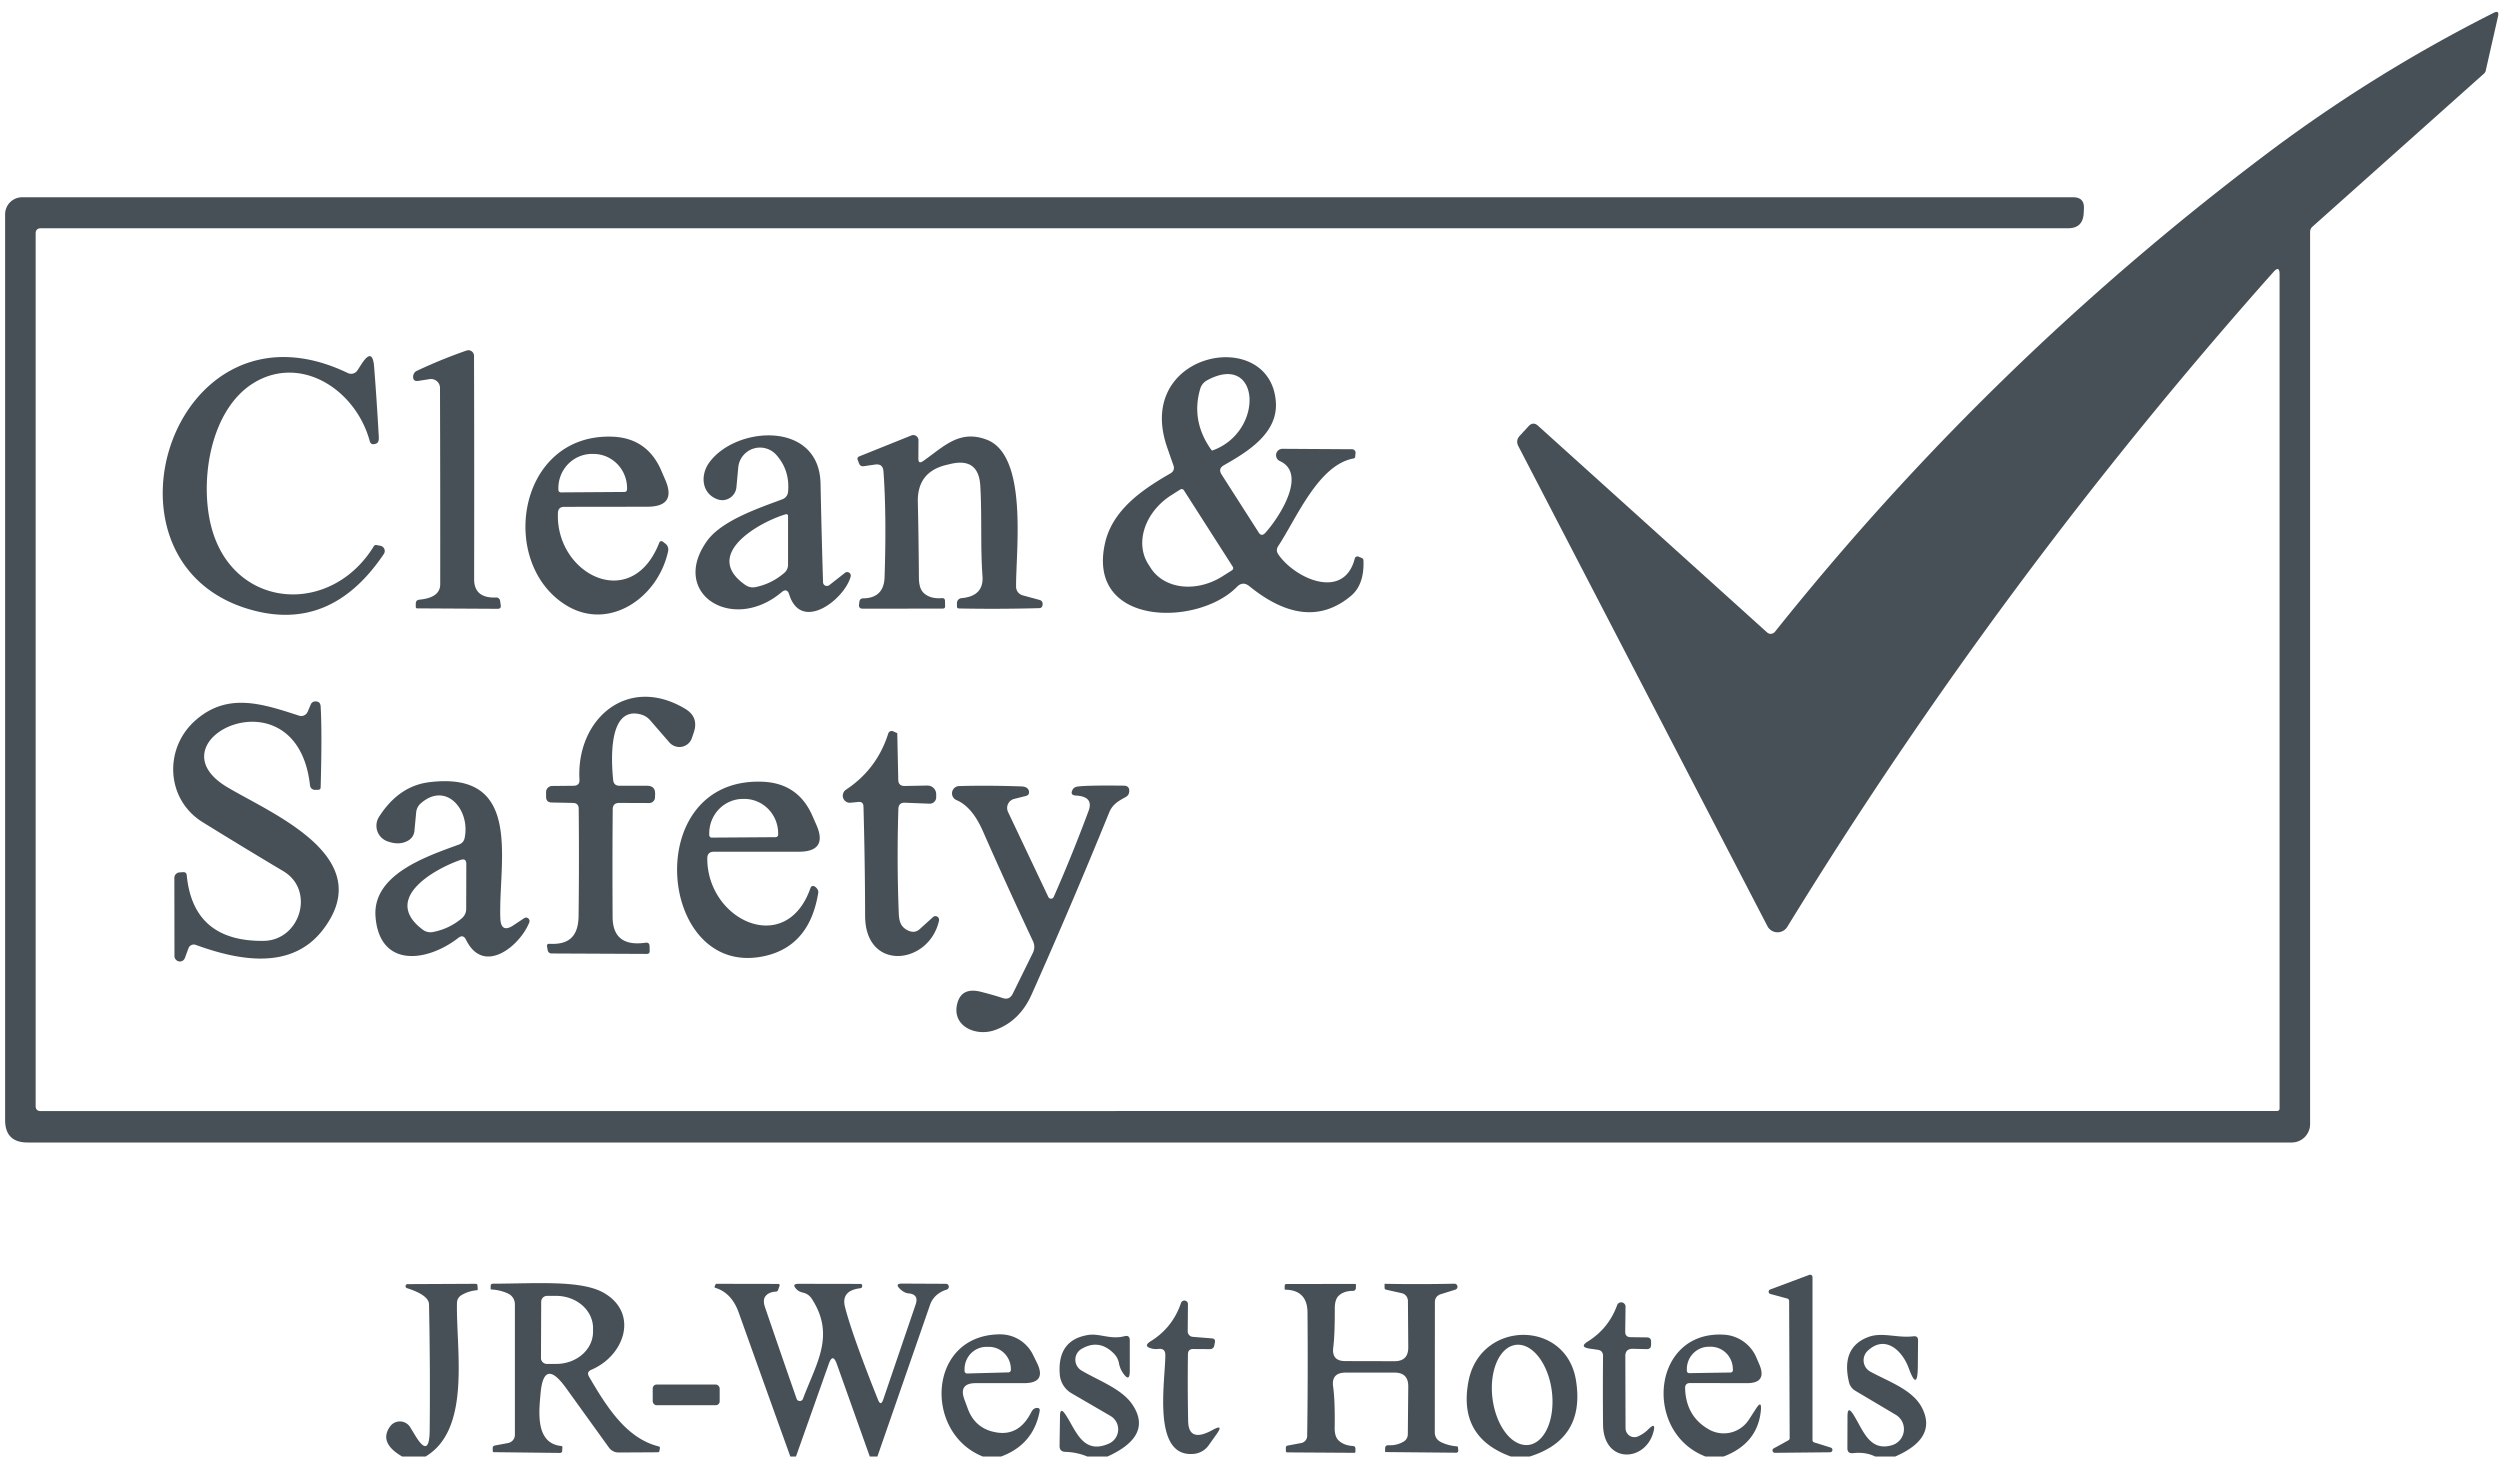 <?xml version="1.0" encoding="UTF-8" standalone="no"?>
<!DOCTYPE svg PUBLIC "-//W3C//DTD SVG 1.1//EN" "http://www.w3.org/Graphics/SVG/1.1/DTD/svg11.dtd">
<svg xmlns="http://www.w3.org/2000/svg" version="1.1" viewBox="0.00 0.00 230.00 134.00">
<path fill="#475056" d="
  M 3.28 21.48
  L 3.28 101.75
  Q 3.28 102.22 3.75 102.22
  L 209.50 102.21
  A 0.22 0.21 -0.0 0 0 209.72 102.00
  L 209.72 25.23
  Q 209.72 24.39 209.16 25.02
  Q 184.13 53.17 164.43 85.27
  A 1.05 1.05 0.0 0 1 162.60 85.20
  L 139.69 41.05
  Q 139.42 40.52 139.82 40.09
  L 140.63 39.21
  Q 141.05 38.76 141.50 39.17
  L 162.58 58.19
  A 0.50 0.49 -49.3 0 0 163.29 58.13
  Q 183.02 33.41 208.32 14.31
  Q 218.29 6.78 229.42 1.18
  Q 229.95 0.91 229.82 1.50
  L 228.68 6.53
  A 0.52 0.45 80.6 0 1 228.54 6.76
  L 212.74 20.86
  A 0.63 0.60 70.9 0 0 212.53 21.33
  L 212.53 103.41
  A 1.70 1.69 -90.0 0 1 210.84 105.11
  L 2.54 105.11
  Q 0.47 105.11 0.47 103.04
  L 0.47 19.72
  A 1.57 1.56 90.0 0 1 2.03 18.15
  L 190.73 18.15
  Q 191.78 18.15 191.72 19.20
  L 191.70 19.62
  Q 191.63 21.00 190.25 21.00
  L 3.77 21.00
  Q 3.28 21.00 3.28 21.48
  Z"
/>
<path fill="#475056" d="
  M 39.52 34.88
  L 38.50 35.04
  Q 37.96 35.13 38.01 34.58
  Q 38.03 34.46 38.10 34.34
  Q 38.17 34.20 38.36 34.11
  Q 40.62 33.05 42.92 32.25
  A 0.52 0.52 0.0 0 1 43.61 32.74
  Q 43.64 43.00 43.62 53.26
  Q 43.61 55.06 45.65 54.97
  A 0.35 0.35 0.0 0 1 46.01 55.28
  L 46.07 55.70
  Q 46.11 56.01 45.79 56.01
  L 38.40 55.97
  Q 38.25 55.97 38.25 55.82
  L 38.25 55.53
  Q 38.26 55.20 38.58 55.17
  Q 40.49 54.99 40.50 53.76
  Q 40.51 44.98 40.48 35.69
  A 0.83 0.82 -4.5 0 0 39.52 34.88
  Z"
/>
<path fill="#475056" d="
  M 32.88 34.08
  L 33.28 33.46
  Q 34.28 31.94 34.42 33.75
  Q 34.66 36.79 34.85 40.22
  Q 34.87 40.61 34.71 40.75
  Q 34.60 40.83 34.44 40.86
  Q 34.11 40.92 34.02 40.59
  C 32.72 35.82 27.69 32.62 23.39 35.20
  C 19.17 37.74 18.24 44.81 19.61 49.05
  C 21.89 56.11 30.53 56.57 34.40 50.24
  A 0.23 0.22 -68.8 0 1 34.62 50.14
  L 34.99 50.21
  A 0.49 0.49 0.0 0 1 35.31 50.97
  Q 30.35 58.34 22.76 56.00
  C 7.99 51.47 16.00 26.61 32.00 34.32
  A 0.70 0.69 29.3 0 0 32.88 34.08
  Z"
/>
<path fill="#475056" d="
  M 112.39 43.66
  L 115.80 48.99
  Q 116.06 49.40 116.40 49.03
  C 117.73 47.57 120.28 43.57 117.75 42.42
  A 0.59 0.59 0.0 0 1 118.00 41.29
  L 124.39 41.33
  A 0.32 0.32 0.0 0 1 124.71 41.69
  Q 124.69 41.85 124.68 42.01
  Q 124.67 42.15 124.53 42.18
  C 121.29 42.76 119.29 47.67 117.59 50.25
  Q 117.35 50.63 117.60 51.00
  C 119.18 53.28 123.66 55.25 124.64 51.38
  A 0.25 0.24 -71.6 0 1 124.97 51.21
  Q 125.12 51.27 125.27 51.33
  Q 125.44 51.40 125.44 51.58
  Q 125.52 53.79 124.29 54.82
  Q 120.23 58.22 114.94 53.93
  Q 114.34 53.44 113.80 53.99
  C 110.20 57.67 100.03 57.64 101.64 50.07
  C 102.29 46.96 105.05 45.06 107.67 43.56
  Q 108.13 43.29 107.95 42.79
  Q 107.62 41.87 107.33 41.01
  C 104.43 32.28 116.91 29.98 117.38 37.00
  C 117.57 39.89 114.73 41.59 112.60 42.80
  Q 112.04 43.12 112.39 43.66
  Z
  M 111.45 41.40
  A 0.10 0.10 0.0 0 0 111.56 41.44
  C 116.40 39.68 115.93 32.33 111.05 34.99
  A 1.31 1.29 -6.4 0 0 110.42 35.77
  Q 109.55 38.74 111.45 41.40
  Z
  M 113.41 52.13
  L 108.92 45.11
  A 0.24 0.24 0.0 0 0 108.59 45.03
  L 107.74 45.57
  A 5.18 4.20 -32.6 0 0 105.64 51.90
  L 105.87 52.26
  A 5.18 4.20 -32.6 0 0 112.50 53.00
  L 113.34 52.47
  A 0.24 0.24 0.0 0 0 113.41 52.13
  Z"
/>
<path fill="#475056" d="
  M 84.91 42.43
  C 86.80 41.12 88.23 39.50 90.75 40.44
  C 94.62 41.87 93.45 50.71 93.48 53.99
  A 0.83 0.82 7.6 0 0 94.08 54.77
  L 95.66 55.20
  A 0.37 0.34 6.5 0 1 95.92 55.50
  Q 95.94 55.76 95.81 55.88
  Q 95.74 55.95 95.59 55.95
  Q 91.92 56.05 88.24 55.98
  Q 88.03 55.98 88.04 55.77
  L 88.04 55.47
  A 0.46 0.45 -2.2 0 1 88.45 55.03
  Q 90.52 54.85 90.39 53.01
  C 90.19 50.32 90.35 47.60 90.19 44.73
  Q 90.05 42.07 87.46 42.68
  L 87.08 42.77
  Q 84.38 43.41 84.44 46.18
  Q 84.51 49.11 84.54 53.18
  Q 84.55 54.17 85.00 54.57
  Q 85.59 55.11 86.65 55.03
  Q 86.94 55.00 86.94 55.30
  L 86.95 55.77
  Q 86.96 55.99 86.73 55.99
  L 79.37 56.00
  Q 78.99 56.00 79.03 55.62
  L 79.07 55.33
  A 0.32 0.31 -87.9 0 1 79.37 55.05
  Q 81.31 55.04 81.38 53.12
  Q 81.57 47.39 81.28 43.37
  Q 81.23 42.63 80.50 42.74
  L 79.47 42.89
  Q 79.16 42.94 79.04 42.65
  L 78.92 42.35
  Q 78.81 42.08 79.07 41.98
  L 83.85 40.06
  A 0.48 0.47 79.4 0 1 84.50 40.51
  L 84.49 42.21
  Q 84.49 42.71 84.91 42.43
  Z"
/>
<path fill="#475056" d="
  M 51.33 47.19
  C 51.09 52.84 58.13 56.44 60.66 49.91
  A 0.20 0.20 0.0 0 1 60.96 49.82
  L 61.21 50.01
  A 0.70 0.68 25.3 0 1 61.47 50.70
  C 60.55 55.00 56.05 58.08 52.13 55.71
  C 45.81 51.88 47.55 40.00 56.20 40.17
  Q 59.49 40.23 60.82 43.25
  L 61.19 44.11
  Q 62.29 46.61 59.56 46.62
  L 51.91 46.63
  Q 51.35 46.63 51.33 47.19
  Z
  M 51.60 45.30
  L 57.46 45.26
  A 0.23 0.23 0.0 0 0 57.69 45.03
  L 57.69 44.89
  A 3.15 3.10 89.6 0 0 54.57 41.76
  L 54.45 41.76
  A 3.15 3.10 89.6 0 0 51.37 44.93
  L 51.37 45.07
  A 0.23 0.23 0.0 0 0 51.60 45.30
  Z"
/>
<path fill="#475056" d="
  M 71.90 54.49
  C 67.39 58.28 61.58 54.62 65.04 49.78
  C 66.39 47.88 69.83 46.74 71.99 45.93
  A 0.81 0.79 -8.1 0 0 72.50 45.27
  Q 72.69 43.29 71.43 41.86
  A 2.01 2.01 0.0 0 0 67.92 43.00
  L 67.75 44.83
  A 1.31 1.30 -77.6 0 1 66.02 45.94
  C 64.53 45.41 64.41 43.70 65.26 42.54
  C 67.73 39.17 75.38 38.69 75.49 44.49
  Q 75.58 49.00 75.72 53.57
  A 0.36 0.35 -20.3 0 0 76.30 53.83
  L 77.74 52.70
  A 0.33 0.33 0.0 0 1 78.26 53.05
  C 77.68 55.17 73.71 58.20 72.61 54.70
  Q 72.41 54.06 71.90 54.49
  Z
  M 72.27 47.32
  C 69.99 47.98 64.51 50.98 68.56 53.81
  Q 69.00 54.12 69.53 54.01
  Q 71.00 53.70 72.15 52.71
  Q 72.50 52.41 72.50 51.95
  L 72.50 47.50
  Q 72.50 47.26 72.27 47.32
  Z"
/>
<path fill="#475056" d="
  M 56.37 74.46
  Q 56.33 79.41 56.36 84.37
  Q 56.38 87.16 59.39 86.73
  Q 59.75 86.68 59.76 87.05
  L 59.77 87.50
  Q 59.77 87.76 59.50 87.76
  L 50.74 87.72
  A 0.36 0.35 -4.8 0 1 50.39 87.43
  L 50.33 87.10
  Q 50.27 86.82 50.56 86.83
  C 52.40 86.93 53.21 86.09 53.23 84.25
  Q 53.29 79.31 53.24 74.39
  Q 53.23 73.89 52.73 73.87
  L 50.75 73.83
  Q 50.24 73.82 50.24 73.30
  L 50.24 72.87
  A 0.56 0.56 0.0 0 1 50.80 72.31
  L 52.78 72.29
  Q 53.34 72.28 53.31 71.73
  C 53.00 66.16 57.72 62.04 63.02 65.20
  Q 64.32 65.97 63.82 67.41
  L 63.65 67.91
  A 1.22 1.21 34.2 0 1 61.58 68.30
  L 59.81 66.26
  Q 59.47 65.87 58.96 65.73
  C 55.89 64.90 56.25 70.15 56.41 71.76
  Q 56.47 72.29 57.00 72.29
  L 59.52 72.29
  Q 60.30 72.29 60.27 73.06
  L 60.26 73.37
  A 0.53 0.53 0.0 0 1 59.73 73.88
  L 56.97 73.87
  Q 56.37 73.87 56.37 74.46
  Z"
/>
<path fill="#475056" d="
  M 17.34 87.24
  L 17.01 88.13
  A 0.50 0.49 55.4 0 1 16.05 87.95
  L 16.04 80.77
  A 0.51 0.51 0.0 0 1 16.52 80.26
  L 16.85 80.24
  Q 17.15 80.22 17.18 80.52
  Q 17.77 86.63 24.24 86.56
  C 27.62 86.53 29.02 81.91 26.07 80.15
  Q 22.34 77.93 18.63 75.63
  C 15.24 73.52 15.06 68.80 18.02 66.24
  C 20.96 63.68 24.13 64.74 27.51 65.84
  A 0.65 0.64 -69.6 0 0 28.31 65.47
  L 28.59 64.81
  A 0.45 0.45 0.0 0 1 28.99 64.53
  Q 29.48 64.51 29.50 65.00
  Q 29.64 67.40 29.50 72.44
  Q 29.49 72.66 29.27 72.66
  L 28.99 72.67
  A 0.46 0.46 0.0 0 1 28.52 72.25
  C 27.32 61.49 13.68 68.06 20.86 72.39
  C 24.93 74.84 34.88 78.81 29.70 85.55
  C 26.80 89.31 21.93 88.36 18.01 86.93
  A 0.52 0.52 0.0 0 0 17.34 87.24
  Z"
/>
<path fill="#475056" d="
  M 78.97 73.78
  L 78.25 73.85
  A 0.66 0.65 -64.4 0 1 77.83 72.65
  Q 80.68 70.77 81.72 67.48
  A 0.33 0.33 0.0 0 1 82.19 67.29
  Q 82.35 67.37 82.49 67.42
  Q 82.55 67.44 82.55 67.50
  L 82.64 71.74
  Q 82.65 72.32 83.24 72.31
  L 85.32 72.27
  A 0.80 0.80 0.0 0 1 86.13 73.07
  L 86.13 73.36
  A 0.59 0.59 0.0 0 1 85.52 73.94
  L 83.27 73.85
  Q 82.67 73.82 82.65 74.42
  Q 82.50 79.30 82.69 84.12
  Q 82.73 84.91 83.07 85.27
  Q 83.33 85.55 83.73 85.68
  Q 84.23 85.83 84.61 85.48
  L 85.84 84.37
  A 0.34 0.33 74.9 0 1 86.39 84.69
  C 85.50 88.77 79.59 89.46 79.59 84.24
  Q 79.58 79.23 79.44 74.20
  Q 79.43 73.74 78.97 73.78
  Z"
/>
<path fill="#475056" d="
  M 42.16 86.29
  C 39.26 88.54 34.93 89.05 34.55 84.36
  C 34.23 80.45 39.24 78.79 42.22 77.70
  Q 42.66 77.54 42.75 77.08
  C 43.28 74.49 41.02 71.85 38.69 73.93
  A 1.25 1.25 0.0 0 0 38.29 74.72
  L 38.13 76.42
  Q 38.07 77.03 37.54 77.34
  Q 36.73 77.80 35.64 77.40
  A 1.52 1.52 0.0 0 1 34.87 75.15
  Q 36.69 72.30 39.51 71.96
  C 48.19 70.90 45.85 79.27 46.03 84.46
  Q 46.08 85.92 47.28 85.10
  L 48.21 84.48
  A 0.32 0.32 0.0 0 1 48.69 84.87
  C 47.84 87.02 44.49 89.78 42.87 86.45
  Q 42.61 85.93 42.16 86.29
  Z
  M 42.38 79.11
  C 40.15 79.87 35.03 82.62 38.88 85.52
  Q 39.32 85.85 39.86 85.74
  Q 41.33 85.45 42.48 84.49
  Q 42.89 84.14 42.89 83.60
  L 42.90 79.48
  Q 42.90 78.94 42.38 79.11
  Z"
/>
<path fill="#475056" d="
  M 65.07 78.96
  C 65.05 84.69 72.35 88.09 74.57 81.68
  A 0.25 0.24 -65.7 0 1 74.92 81.54
  Q 75.14 81.66 75.24 81.88
  Q 75.30 82.00 75.28 82.13
  Q 74.51 86.92 70.54 87.91
  C 60.53 90.39 58.73 71.45 70.18 71.92
  Q 73.42 72.06 74.73 75.03
  L 75.10 75.87
  Q 76.20 78.36 73.47 78.36
  L 65.68 78.36
  Q 65.08 78.36 65.07 78.96
  Z
  M 65.48 77.06
  L 71.36 77.02
  A 0.23 0.23 0.0 0 0 71.59 76.79
  L 71.59 76.65
  A 3.17 3.11 89.6 0 0 68.46 73.50
  L 68.34 73.50
  A 3.17 3.11 89.6 0 0 65.25 76.69
  L 65.25 76.83
  A 0.23 0.23 0.0 0 0 65.48 77.06
  Z"
/>
<path fill="#475056" d="
  M 96.94 82.52
  Q 98.63 78.69 100.15 74.60
  Q 100.64 73.28 98.98 73.19
  Q 98.41 73.16 98.68 72.65
  Q 98.81 72.40 99.16 72.36
  Q 100.06 72.24 103.39 72.28
  Q 103.93 72.29 103.89 72.82
  Q 103.88 72.95 103.82 73.08
  Q 103.75 73.22 103.56 73.33
  C 102.90 73.69 102.36 73.99 102.05 74.74
  Q 98.62 83.17 94.91 91.49
  Q 93.81 93.96 91.52 94.77
  C 89.76 95.40 87.48 94.38 88.09 92.25
  Q 88.51 90.80 90.26 91.25
  Q 91.58 91.59 92.24 91.82
  Q 92.87 92.03 93.17 91.43
  L 95.01 87.69
  Q 95.29 87.14 95.03 86.58
  Q 92.65 81.52 90.41 76.43
  Q 89.43 74.21 87.98 73.60
  A 0.67 0.67 0.0 0 1 88.22 72.32
  Q 90.75 72.24 93.98 72.35
  Q 94.35 72.37 94.51 72.52
  Q 94.63 72.63 94.66 72.78
  Q 94.73 73.14 94.38 73.23
  L 93.30 73.50
  A 0.86 0.86 0.0 0 0 92.74 74.70
  L 96.45 82.53
  A 0.27 0.27 0.0 0 0 96.94 82.52
  Z"
/>
<path fill="#475056" d="
  M 164.44 119.47
  L 162.88 119.05
  A 0.22 0.22 0.0 0 1 162.86 118.63
  L 166.45 117.29
  A 0.22 0.22 0.0 0 1 166.75 117.50
  L 166.75 132.49
  A 0.22 0.22 0.0 0 0 166.90 132.70
  L 168.43 133.18
  A 0.22 0.22 0.0 0 1 168.37 133.61
  L 163.28 133.66
  A 0.22 0.22 0.0 0 1 163.18 133.25
  L 164.53 132.51
  A 0.22 0.22 0.0 0 0 164.65 132.32
  L 164.60 119.68
  A 0.22 0.22 0.0 0 0 164.44 119.47
  Z"
/>
<path fill="#475056" d="
  M 39.15 134.00
  L 37.00 134.00
  Q 34.81 132.73 35.89 131.23
  A 1.11 1.11 0.0 0 1 37.74 131.31
  L 38.18 132.03
  Q 39.49 134.22 39.53 131.66
  Q 39.59 126.01 39.47 120.00
  Q 39.45 119.15 37.44 118.51
  A 0.19 0.19 0.0 0 1 37.49 118.14
  L 43.75 118.11
  Q 43.92 118.11 43.93 118.27
  L 43.95 118.61
  Q 43.96 118.69 43.88 118.70
  Q 43.13 118.77 42.51 119.12
  Q 42.05 119.37 42.04 119.89
  C 41.96 124.24 43.36 131.50 39.15 134.00
  Z"
/>
<path fill="#475056" d="
  M 54.19 126.65
  C 55.91 129.62 57.71 132.35 60.60 133.07
  Q 60.73 133.10 60.71 133.23
  Q 60.69 133.36 60.67 133.48
  Q 60.65 133.61 60.52 133.61
  L 56.93 133.63
  Q 56.35 133.63 56.01 133.16
  L 52.07 127.69
  Q 50.02 124.85 49.73 128.22
  C 49.58 129.89 49.25 132.79 51.63 133.03
  Q 51.75 133.04 51.74 133.16
  L 51.72 133.49
  A 0.19 0.19 0.0 0 1 51.53 133.67
  L 45.45 133.60
  Q 45.34 133.60 45.33 133.49
  L 45.33 133.22
  A 0.23 0.22 -7.5 0 1 45.51 132.99
  L 46.74 132.76
  A 0.78 0.76 -5.5 0 0 47.37 132.01
  L 47.37 119.99
  A 1.09 1.09 0.0 0 0 46.73 119.00
  Q 46.00 118.67 45.18 118.63
  Q 45.14 118.63 45.14 118.58
  L 45.14 118.32
  Q 45.14 118.10 45.36 118.10
  C 49.28 118.09 53.42 117.75 55.51 118.92
  C 58.80 120.77 57.49 124.71 54.40 126.02
  Q 53.94 126.22 54.19 126.65
  Z
  M 49.79 119.76
  L 49.77 124.94
  A 0.54 0.54 0.0 0 0 50.30 125.48
  L 51.15 125.48
  A 3.39 2.96 0.3 0 0 54.56 122.54
  L 54.56 122.20
  A 3.39 2.96 0.3 0 0 51.19 119.22
  L 50.34 119.22
  A 0.54 0.54 0.0 0 0 49.79 119.76
  Z"
/>
<path fill="#475056" d="
  M 80.72 134.00
  L 80.02 134.00
  L 76.98 125.47
  Q 76.61 124.45 76.25 125.47
  L 73.23 134.00
  L 72.71 134.00
  Q 70.33 127.39 67.96 120.75
  Q 67.31 118.94 65.81 118.48
  Q 65.71 118.45 65.75 118.35
  Q 65.80 118.23 65.86 118.11
  Q 65.86 118.11 66.00 118.11
  L 71.57 118.12
  Q 71.78 118.12 71.71 118.32
  L 71.58 118.69
  Q 71.53 118.82 71.39 118.83
  Q 70.71 118.86 70.41 119.27
  Q 70.16 119.61 70.38 120.26
  Q 71.85 124.57 73.29 128.69
  A 0.31 0.31 0.0 0 0 73.87 128.70
  C 75.09 125.43 76.88 122.86 74.68 119.48
  Q 74.39 119.04 73.87 118.92
  Q 73.50 118.84 73.27 118.60
  Q 72.80 118.11 73.48 118.11
  L 79.16 118.12
  Q 79.32 118.12 79.32 118.29
  L 79.32 118.30
  Q 79.33 118.50 79.13 118.52
  Q 77.36 118.74 77.74 120.24
  Q 78.39 122.80 80.77 128.76
  Q 81.03 129.42 81.26 128.75
  L 84.24 120.01
  Q 84.56 119.07 83.57 118.99
  Q 83.18 118.95 82.80 118.58
  Q 82.29 118.09 82.99 118.09
  L 87.02 118.11
  A 0.28 0.27 -52.7 0 1 87.09 118.65
  Q 86.55 118.80 86.11 119.20
  Q 85.74 119.55 85.57 120.03
  L 80.72 134.00
  Z"
/>
<path fill="#475056" d="
  M 122.66 123.97
  Q 122.50 125.22 123.76 125.22
  L 128.30 125.23
  Q 129.57 125.23 129.56 123.95
  L 129.53 119.68
  A 0.74 0.73 -84.6 0 0 128.95 118.97
  L 127.52 118.65
  Q 127.38 118.62 127.38 118.47
  L 127.38 118.13
  A 0.02 0.02 0.0 0 1 127.40 118.11
  Q 130.59 118.17 133.79 118.10
  A 0.28 0.28 0.0 0 1 133.88 118.65
  L 132.51 119.08
  A 0.73 0.72 81.2 0 0 132.01 119.77
  L 132.00 131.75
  Q 132.00 132.38 132.56 132.67
  Q 133.24 133.00 134.00 133.06
  Q 134.12 133.07 134.13 133.13
  L 134.16 133.43
  A 0.19 0.19 0.0 0 1 133.97 133.65
  L 127.48 133.59
  Q 127.43 133.59 127.43 133.54
  L 127.43 133.28
  Q 127.42 132.95 127.75 132.96
  Q 128.50 133.00 129.13 132.63
  A 0.79 0.79 0.0 0 0 129.52 131.95
  L 129.56 127.55
  Q 129.57 126.28 128.30 126.28
  L 123.78 126.28
  Q 122.46 126.29 122.65 127.59
  Q 122.83 128.87 122.79 131.37
  Q 122.78 132.18 123.17 132.54
  Q 123.65 132.98 124.45 133.03
  Q 124.70 133.04 124.70 133.29
  L 124.70 133.56
  A 0.10 0.10 0.0 0 1 124.60 133.66
  L 118.44 133.62
  Q 118.30 133.62 118.30 133.48
  L 118.30 133.20
  Q 118.29 133.02 118.48 132.99
  L 119.71 132.76
  A 0.67 0.67 0.0 0 0 120.26 132.11
  Q 120.34 126.40 120.29 120.74
  Q 120.27 118.67 118.21 118.65
  Q 118.19 118.65 118.19 118.62
  L 118.19 118.31
  Q 118.19 118.13 118.37 118.13
  L 124.63 118.12
  Q 124.76 118.12 124.75 118.24
  L 124.74 118.51
  A 0.26 0.26 0.0 0 1 124.48 118.76
  Q 123.64 118.76 123.17 119.20
  Q 122.80 119.54 122.80 120.38
  Q 122.81 122.76 122.66 123.97
  Z"
/>
<path fill="#475056" d="
  M 106.58 124.10
  Q 106.26 124.14 105.98 124.07
  Q 105.11 123.86 105.87 123.39
  Q 107.86 122.16 108.64 119.91
  A 0.33 0.33 0.0 0 1 109.29 120.02
  L 109.27 122.49
  A 0.50 0.50 0.0 0 0 109.74 122.99
  L 111.48 123.13
  Q 111.84 123.15 111.77 123.50
  L 111.71 123.81
  A 0.39 0.38 5.4 0 1 111.33 124.12
  L 109.79 124.11
  Q 109.29 124.10 109.29 124.60
  Q 109.25 127.70 109.31 130.74
  Q 109.35 132.78 111.57 131.55
  Q 112.62 130.97 111.92 131.95
  L 111.18 132.99
  A 1.88 1.88 0.0 0 1 109.89 133.75
  C 105.93 134.20 107.21 127.09 107.21 124.66
  Q 107.21 124.03 106.58 124.10
  Z"
/>
<path fill="#475056" d="
  M 150.01 123.02
  L 151.50 123.04
  Q 151.90 123.04 151.90 123.43
  L 151.90 123.71
  Q 151.90 124.13 151.48 124.12
  L 150.22 124.09
  Q 149.52 124.08 149.53 124.78
  L 149.55 131.40
  A 0.82 0.81 78.2 0 0 150.69 132.15
  Q 151.23 131.91 151.62 131.52
  Q 152.40 130.73 152.10 131.79
  C 151.34 134.52 147.52 134.69 147.48 131.06
  Q 147.45 127.91 147.48 124.75
  Q 147.48 124.25 146.99 124.18
  L 146.23 124.07
  Q 145.26 123.92 146.09 123.41
  Q 148.00 122.21 148.77 120.09
  A 0.40 0.40 0.0 0 1 149.55 120.23
  L 149.52 122.51
  Q 149.51 123.01 150.01 123.02
  Z"
/>
<path fill="#475056" d="
  M 92.10 134.00
  L 90.42 134.00
  C 84.92 131.81 85.35 122.78 92.01 122.76
  A 3.35 3.35 0.0 0 1 95.04 124.65
  L 95.40 125.38
  Q 96.31 127.24 94.23 127.25
  L 89.77 127.25
  Q 88.18 127.25 88.72 128.74
  L 89.03 129.58
  Q 89.72 131.48 91.72 131.79
  Q 93.77 132.11 94.87 129.93
  Q 95.01 129.67 95.17 129.59
  Q 95.29 129.53 95.41 129.53
  Q 95.70 129.53 95.65 129.82
  Q 95.08 132.90 92.10 134.00
  Z
  M 88.98 126.36
  L 92.78 126.26
  A 0.23 0.23 0.0 0 0 93.00 126.03
  L 93.00 125.91
  A 2.05 2.02 88.6 0 0 90.93 123.91
  L 90.71 123.91
  A 2.05 2.02 88.6 0 0 88.74 126.01
  L 88.74 126.13
  A 0.23 0.23 0.0 0 0 88.98 126.36
  Z"
/>
<path fill="#475056" d="
  M 101.89 134.00
  L 100.03 134.00
  Q 99.11 133.61 98.02 133.57
  Q 97.47 133.56 97.48 133.01
  L 97.52 130.28
  Q 97.53 129.40 98.02 130.13
  C 98.98 131.56 99.61 133.88 102.02 132.81
  A 1.43 1.43 0.0 0 0 102.17 130.27
  L 98.58 128.18
  A 2.20 2.19 13.0 0 1 97.50 126.46
  Q 97.25 123.29 100.09 122.82
  C 101.13 122.64 102.18 123.27 103.45 122.93
  Q 103.94 122.80 103.94 123.31
  L 103.94 126.15
  Q 103.93 127.20 103.33 126.34
  Q 103.04 125.93 102.95 125.44
  Q 102.85 124.89 102.45 124.50
  Q 101.10 123.16 99.50 124.10
  A 1.16 1.15 45.1 0 0 99.50 126.09
  C 101.13 127.05 103.23 127.78 104.20 129.25
  Q 106.08 132.10 101.89 134.00
  Z"
/>
<path fill="#475056" d="
  M 140.73 134.00
  L 139.00 134.00
  Q 134.12 132.23 135.10 127.08
  C 136.18 121.43 144.09 121.37 144.99 126.99
  Q 145.86 132.40 140.73 134.00
  Z
  M 140.63 132.932
  A 4.64 2.75 82.7 0 0 142.768 127.981
  A 4.64 2.75 82.7 0 0 139.45 123.728
  A 4.64 2.75 82.7 0 0 137.312 128.679
  A 4.64 2.75 82.7 0 0 140.63 132.932
  Z"
/>
<path fill="#475056" d="
  M 158.57 134.00
  L 156.91 134.00
  C 151.14 131.79 151.95 122.40 158.60 122.79
  A 3.46 3.45 80.1 0 1 161.59 124.90
  L 161.86 125.53
  Q 162.59 127.26 160.71 127.25
  L 155.50 127.24
  Q 155.01 127.24 155.03 127.73
  Q 155.11 130.31 157.22 131.51
  A 2.76 2.76 0.0 0 0 160.91 130.59
  L 161.55 129.60
  Q 162.09 128.75 162.00 129.76
  Q 161.71 132.80 158.57 134.00
  Z
  M 155.41 126.33
  L 159.21 126.27
  A 0.22 0.22 0.0 0 0 159.43 126.04
  L 159.42 125.92
  A 2.06 2.03 89.0 0 0 157.36 123.90
  L 157.18 123.90
  A 2.06 2.03 89.0 0 0 155.19 126.00
  L 155.19 126.12
  A 0.22 0.22 0.0 0 0 155.41 126.33
  Z"
/>
<path fill="#475056" d="
  M 174.36 134.00
  L 172.52 134.00
  Q 171.62 133.56 170.48 133.69
  Q 169.96 133.75 169.96 133.23
  L 169.97 130.26
  Q 169.98 129.31 170.49 130.11
  C 171.39 131.50 171.95 133.58 174.06 132.96
  A 1.54 1.54 0.0 0 0 174.41 130.16
  L 170.67 127.94
  A 1.25 1.24 9.1 0 1 170.11 127.17
  Q 169.34 123.95 171.90 123.00
  C 173.17 122.53 174.54 123.12 176.04 122.94
  Q 176.47 122.89 176.46 123.32
  L 176.44 125.75
  Q 176.41 128.08 175.60 125.86
  C 175.00 124.23 173.43 122.77 171.83 124.27
  A 1.20 1.19 -52.2 0 0 172.07 126.19
  C 173.73 127.10 175.95 127.84 176.81 129.49
  Q 178.27 132.30 174.36 134.00
  Z"
/>
<rect fill="#475056" x="60.05" y="127.38" width="6.16" height="1.90" rx="0.35"/>
</svg>
